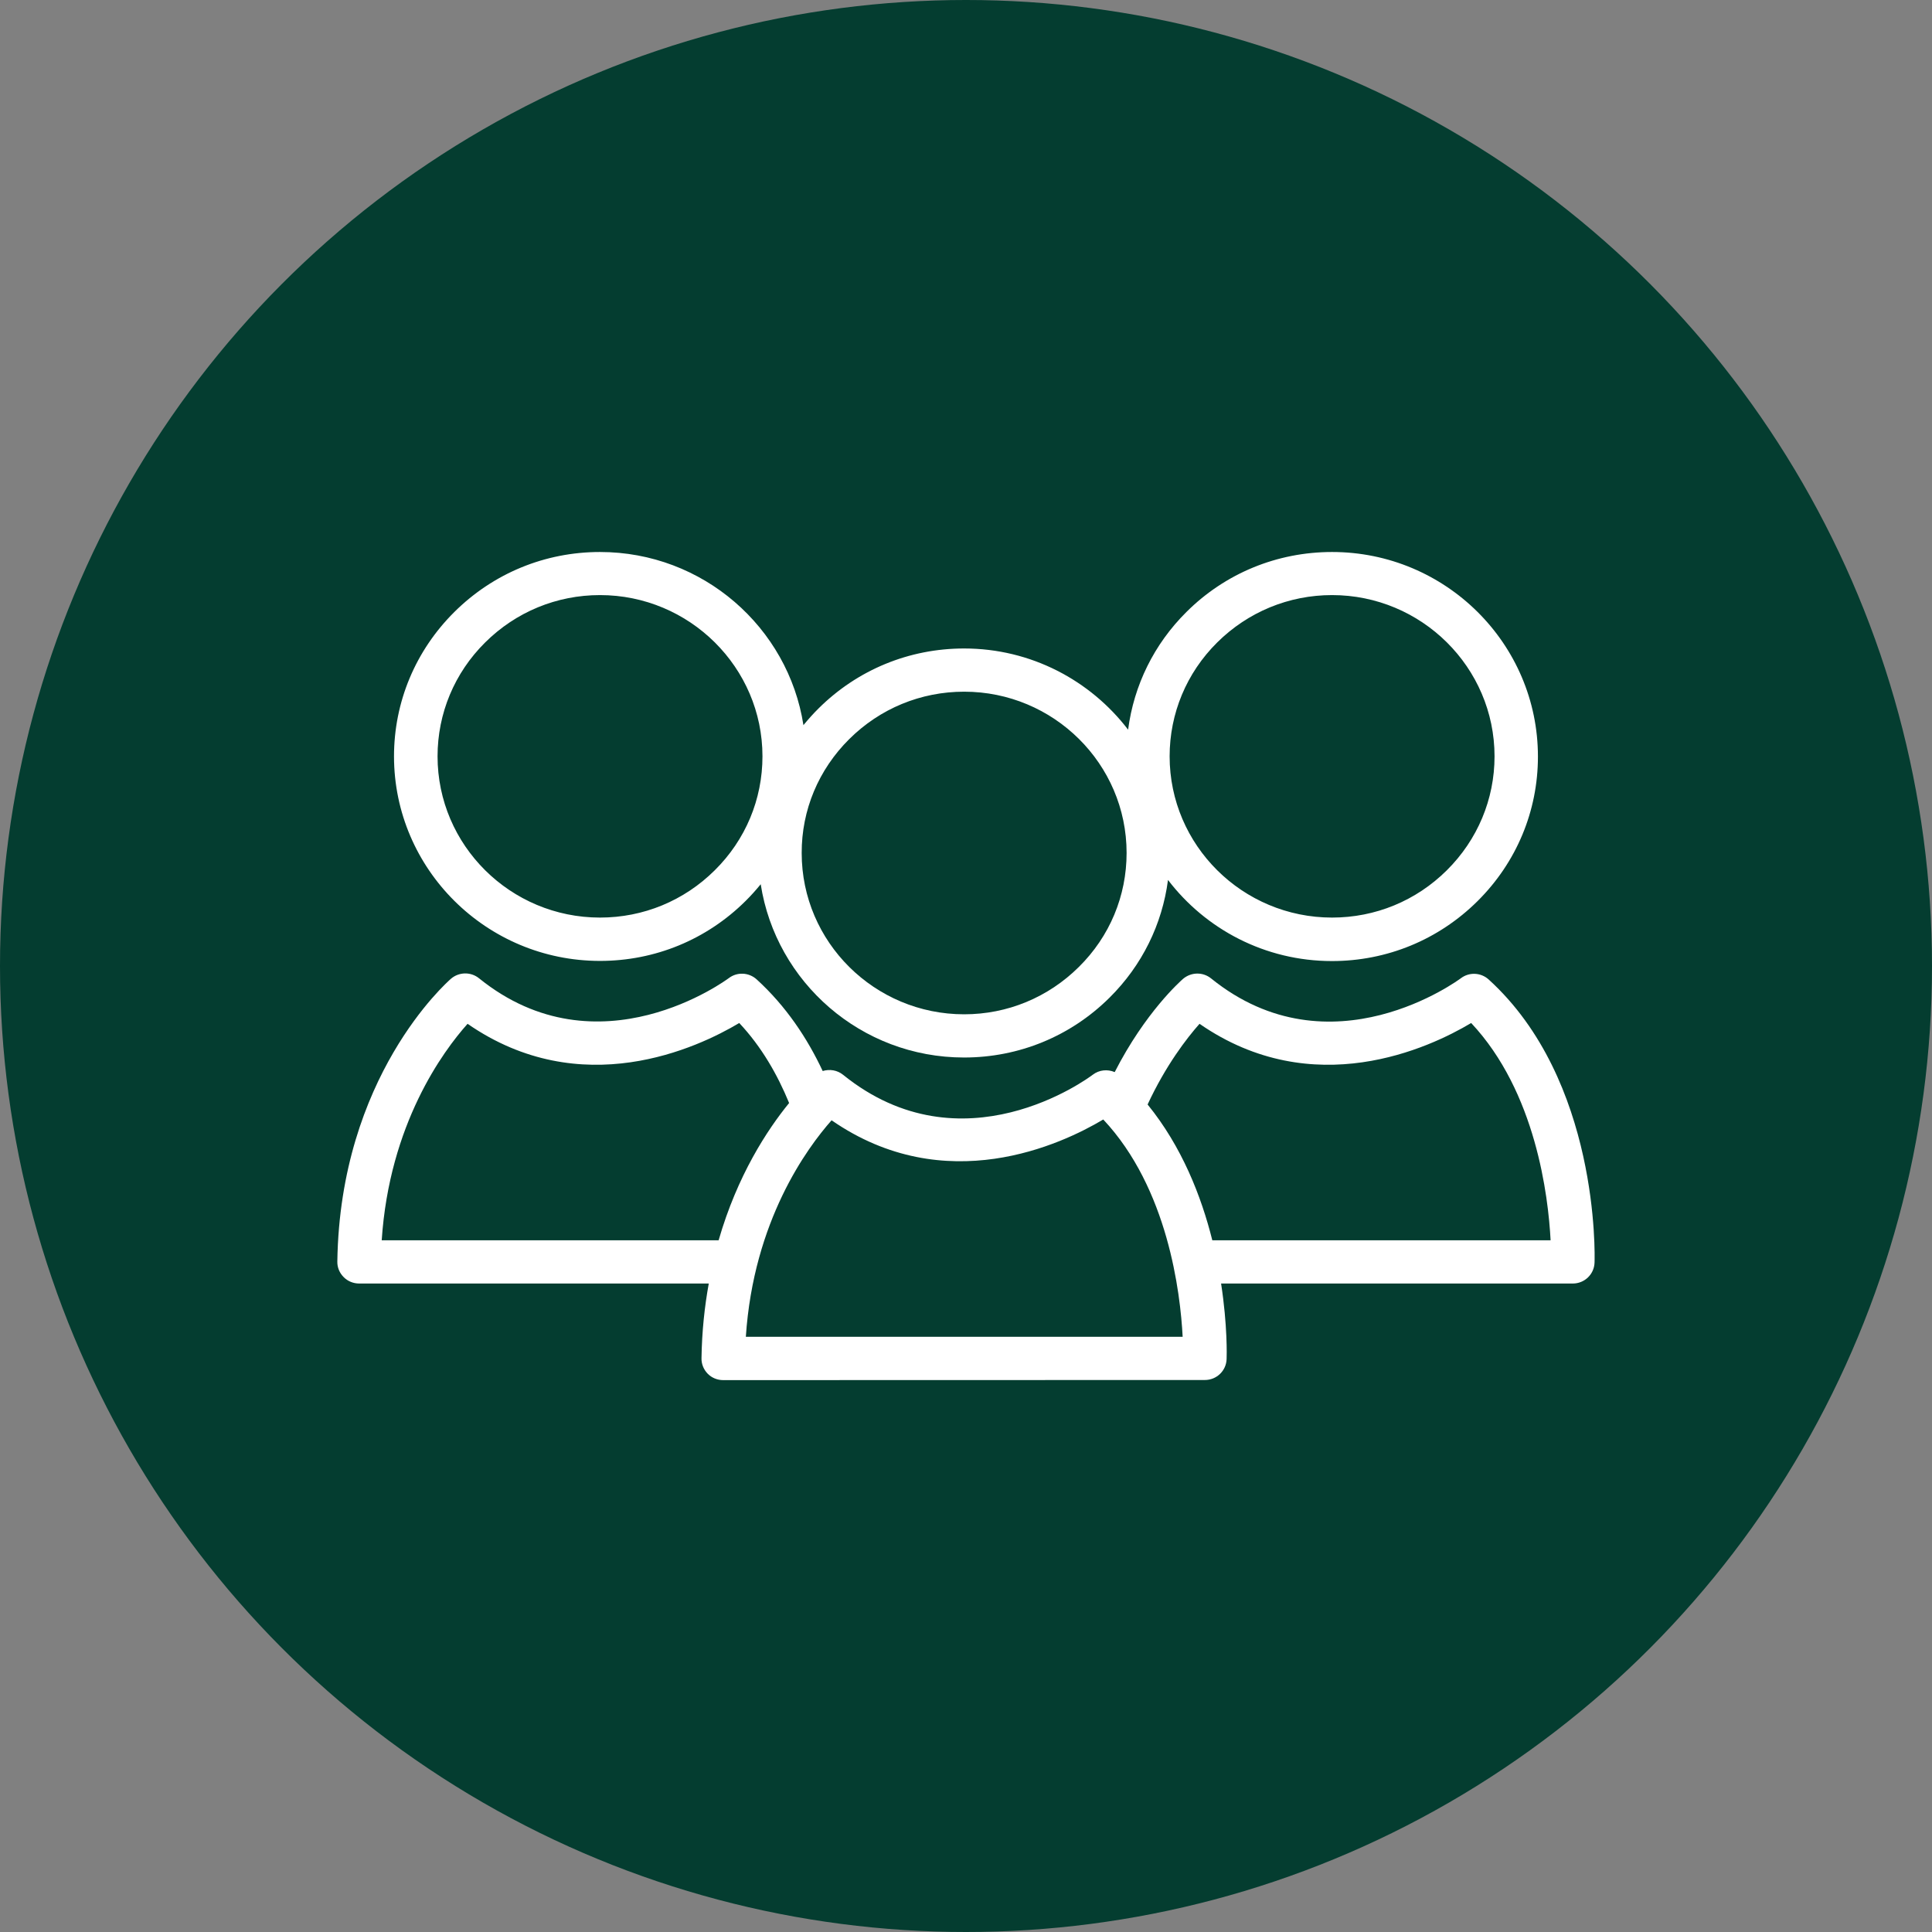 <svg width="63" height="63" viewBox="0 0 63 63" fill="none" xmlns="http://www.w3.org/2000/svg">
<rect x="0" y="0" width="63" height="63" fill="#808080" stroke="none"/>
<circle cx="31.5" cy="31.5" r="31.5" fill="#043D30"/>
<g clip-path="url(#clip0_80_1103)">
<path d="M11.207 41.645C11.339 41.78 11.523 41.854 11.712 41.854H23.112C22.976 42.605 22.888 43.412 22.875 44.289C22.87 44.476 22.945 44.66 23.077 44.795C23.209 44.93 23.393 45.004 23.582 45.004L39.29 45C39.673 45 39.985 44.699 39.998 44.319C40.003 44.223 40.029 43.224 39.818 41.854H51.288C51.67 41.854 51.983 41.553 51.996 41.173C52.005 40.933 52.15 35.222 48.545 31.941C48.29 31.709 47.907 31.692 47.635 31.901C47.591 31.932 43.397 35.06 39.493 31.906C39.224 31.688 38.842 31.696 38.578 31.919C38.495 31.993 37.347 33.005 36.349 34.96C36.116 34.86 35.844 34.886 35.637 35.043C35.466 35.174 31.377 38.189 27.491 35.047C27.302 34.895 27.051 34.855 26.827 34.925C26.326 33.856 25.631 32.809 24.673 31.936C24.418 31.705 24.035 31.688 23.763 31.897C23.719 31.928 19.525 35.056 15.621 31.901C15.352 31.683 14.966 31.692 14.706 31.915C14.561 32.045 11.088 35.108 11 41.139C10.996 41.326 11.07 41.509 11.207 41.645ZM39.115 33.385C42.825 35.955 46.615 34.17 47.973 33.359C50.083 35.606 50.488 39.005 50.563 40.445H39.532C39.172 39.005 38.539 37.39 37.422 36.016C38.016 34.738 38.697 33.856 39.115 33.385ZM27.117 36.531C30.828 39.101 34.617 37.316 35.976 36.505C38.086 38.752 38.49 42.151 38.565 43.591H24.321C24.572 39.803 26.321 37.43 27.117 36.531ZM15.247 33.385C18.957 35.955 22.747 34.17 24.106 33.359C24.835 34.135 25.354 35.047 25.732 35.968C25.024 36.836 24.044 38.324 23.433 40.445H12.447C12.697 36.657 14.447 34.279 15.247 33.385Z" fill="white"/>
<path d="M19.565 31.334C21.359 31.334 23.043 30.64 24.313 29.379C24.489 29.205 24.652 29.022 24.806 28.834C25.302 32.028 28.081 34.484 31.435 34.484C33.229 34.484 34.913 33.791 36.183 32.53C37.243 31.478 37.898 30.139 38.087 28.694C39.313 30.3 41.252 31.339 43.433 31.339C45.227 31.339 46.91 30.645 48.181 29.384C49.451 28.123 50.15 26.447 50.15 24.672C50.15 20.989 47.139 18 43.437 18C41.644 18 39.955 18.694 38.689 19.955C37.63 21.006 36.975 22.346 36.786 23.794C35.559 22.189 33.62 21.146 31.44 21.146C29.646 21.146 27.962 21.84 26.692 23.101C26.516 23.275 26.353 23.459 26.199 23.646C25.703 20.456 22.92 18 19.565 18C17.771 18 16.088 18.694 14.817 19.955C13.547 21.216 12.848 22.891 12.848 24.667C12.852 28.345 15.864 31.334 19.565 31.334ZM39.691 20.95C40.694 19.955 42.026 19.405 43.437 19.405C46.356 19.405 48.735 21.765 48.735 24.663C48.735 26.063 48.181 27.385 47.178 28.38C46.176 29.375 44.848 29.921 43.437 29.921C40.518 29.921 38.14 27.564 38.14 24.663C38.14 23.267 38.689 21.944 39.691 20.95ZM27.694 24.1C28.696 23.105 30.024 22.555 31.44 22.555C34.359 22.555 36.737 24.911 36.737 27.813C36.737 29.214 36.188 30.536 35.181 31.53C34.179 32.525 32.851 33.075 31.44 33.075C28.52 33.075 26.142 30.719 26.142 27.817C26.138 26.412 26.692 25.095 27.694 24.1ZM15.82 20.95C16.822 19.955 18.15 19.405 19.565 19.405C22.484 19.405 24.863 21.765 24.863 24.663C24.863 26.063 24.313 27.385 23.306 28.38C22.304 29.375 20.976 29.921 19.565 29.921C16.646 29.921 14.268 27.564 14.268 24.663C14.268 23.267 14.817 21.944 15.82 20.95Z" fill="white"/>
</g>
<defs>
<clipPath id="clip0_80_1103">
<rect width="41" height="27" fill="white" transform="translate(11 18)"/>
</clipPath>
</defs>
</svg>
